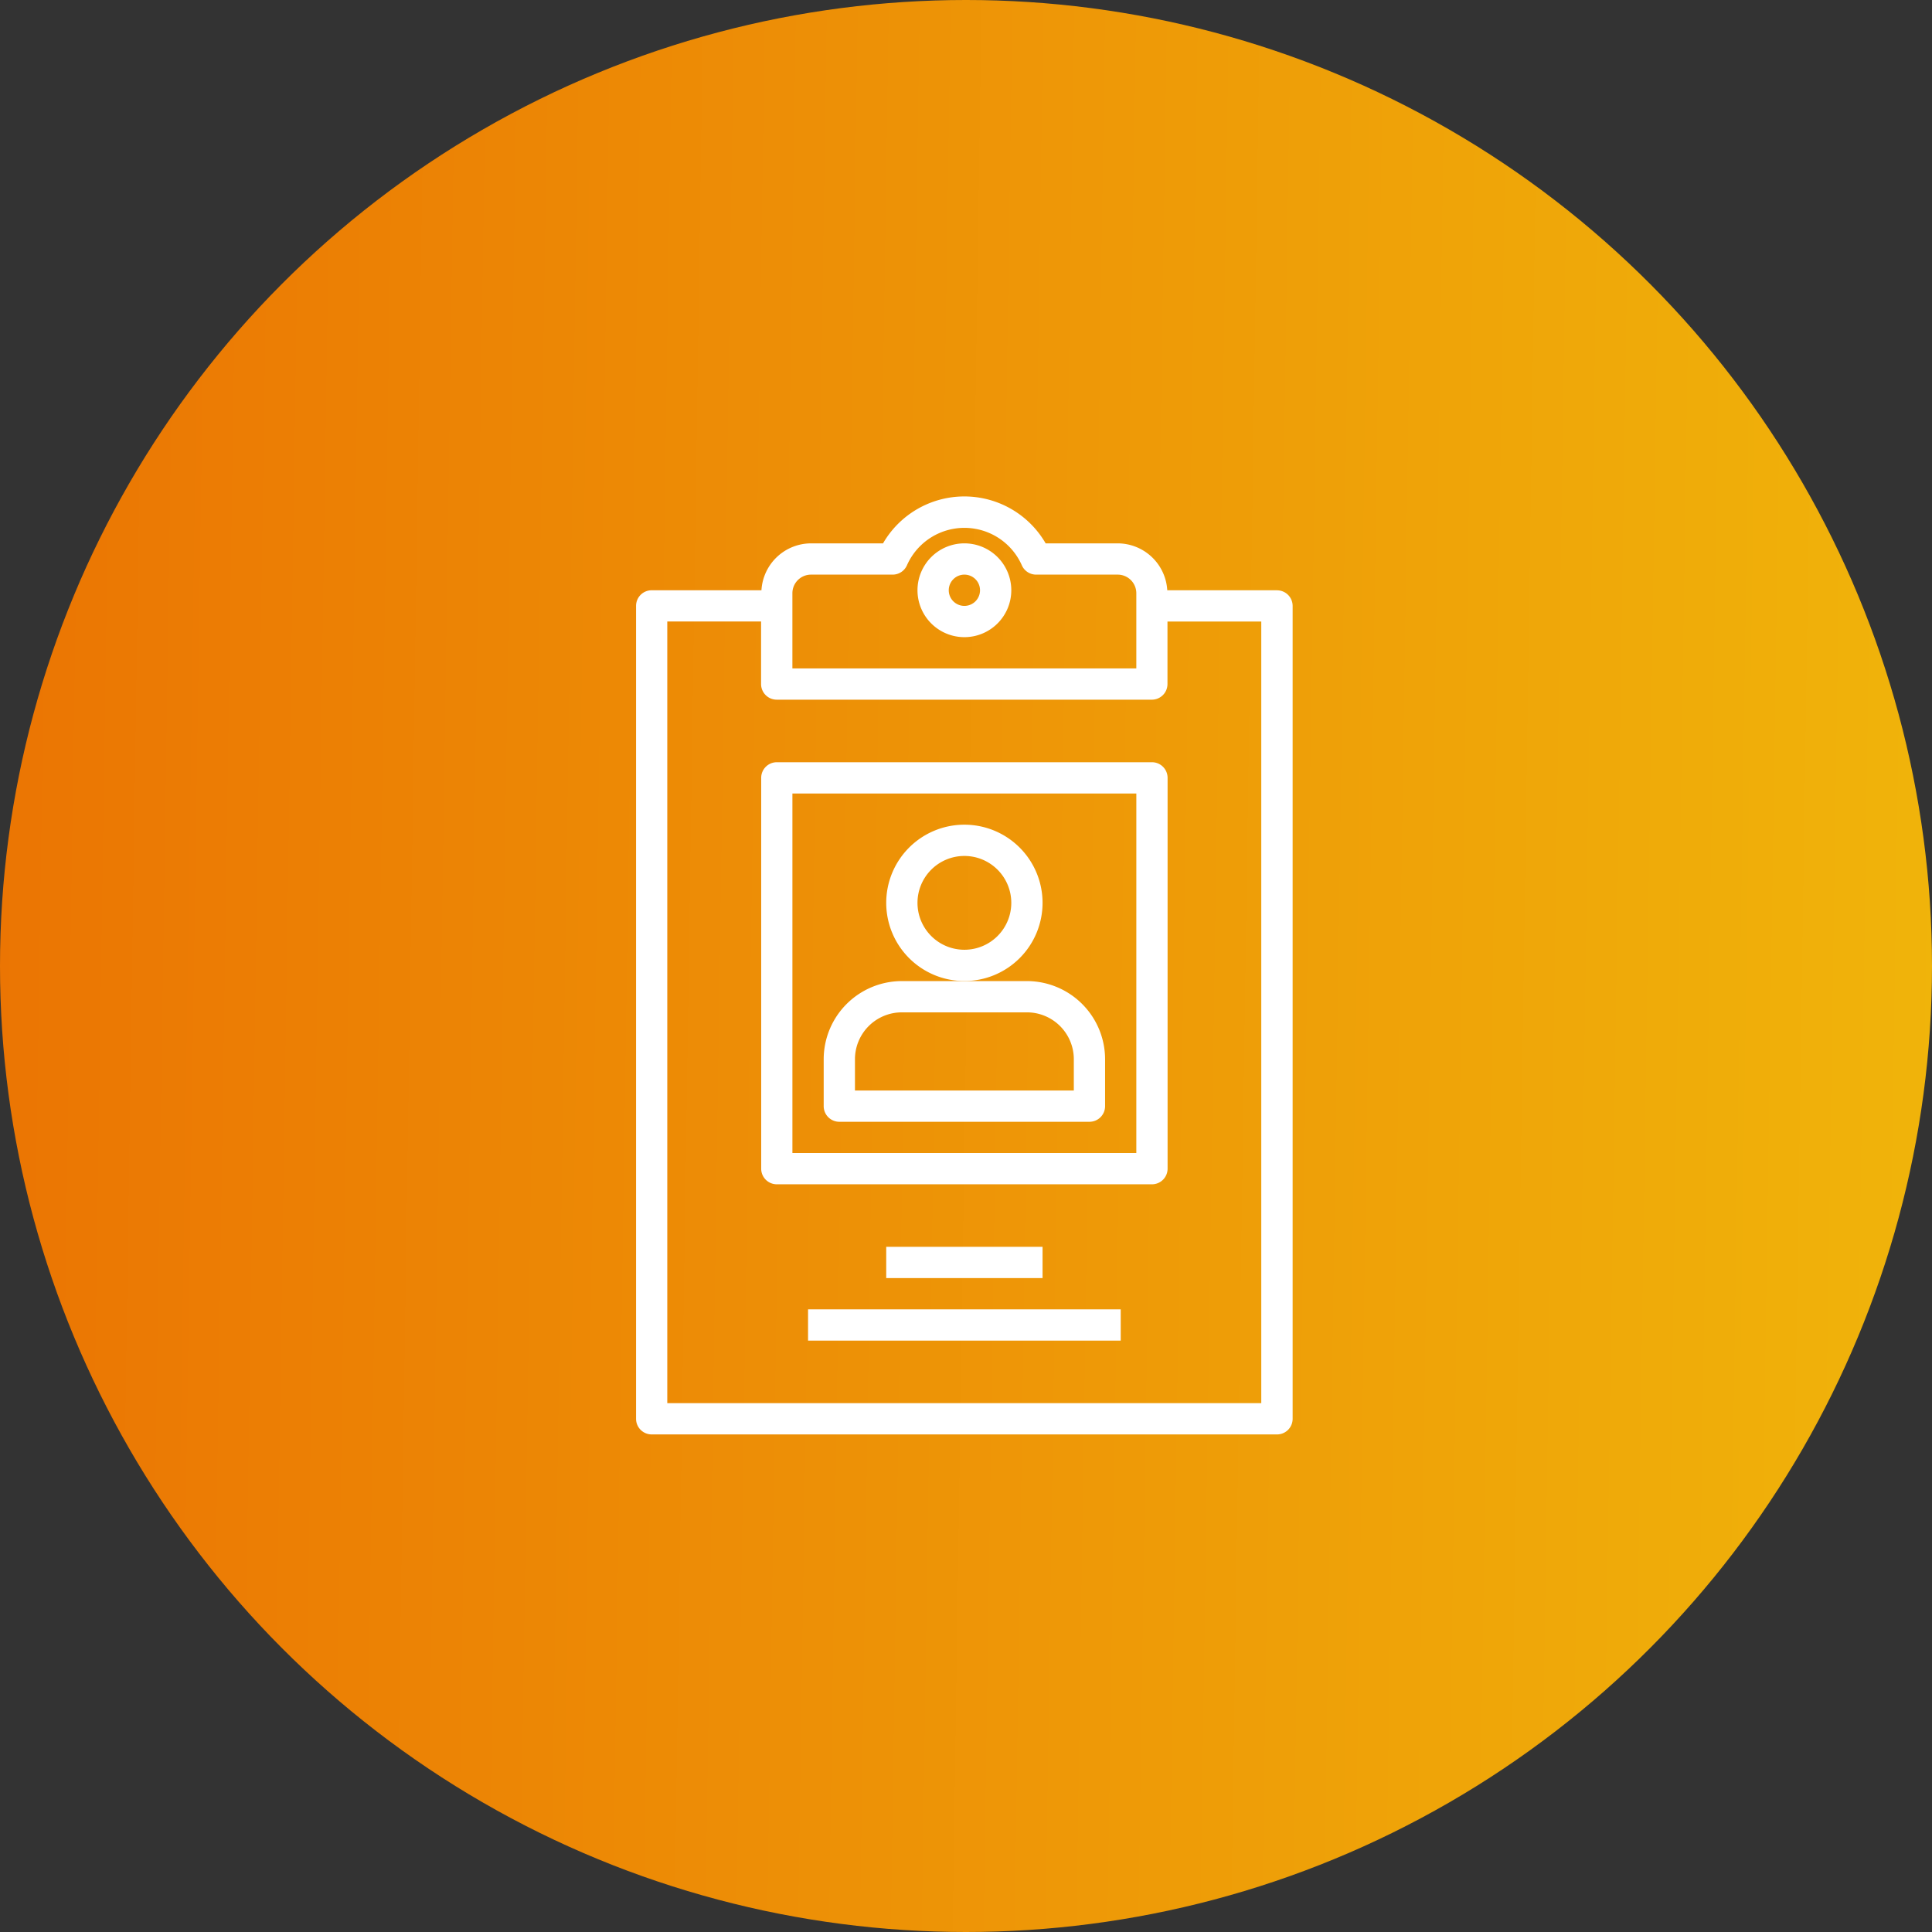 <?xml version="1.0" encoding="UTF-8"?> <svg xmlns="http://www.w3.org/2000/svg" xmlns:xlink="http://www.w3.org/1999/xlink" width="120" height="120" viewBox="0 0 120 120"><rect x="0" y="0" width="120" height="120" fill="#333333" stroke="none"/><defs><style>.a{fill:url(#a);}.b{fill:#fff;}</style><linearGradient id="a" y1="0.53" x2="1" y2="0.545" gradientUnits="objectBoundingBox"><stop offset="0" stop-color="#eb7503"></stop><stop offset="1" stop-color="#f0b40a"></stop></linearGradient></defs><g transform="translate(27.088 29.096)"><circle class="a" cx="60" cy="60" r="60" transform="translate(-27.088 -29.096)"></circle><g transform="translate(12.419 1.74)"><g transform="translate(0)"><path class="b" d="M116.61,5.826h-6.816a3.093,3.093,0,0,0-3.079-2.913H102.24a5.833,5.833,0,0,0-10.1,0H87.667a3.093,3.093,0,0,0-3.079,2.913H77.771A.971.971,0,0,0,76.8,6.8V57.288a.971.971,0,0,0,.971.971H116.61a.971.971,0,0,0,.971-.971V6.8a.971.971,0,0,0-.971-.971Zm-30.1.184a1.157,1.157,0,0,1,1.158-1.155h5.069a.971.971,0,0,0,.887-.577,3.9,3.9,0,0,1,7.138,0,.971.971,0,0,0,.887.577h5.069a1.157,1.157,0,0,1,1.154,1.156v4.67H86.51V6.011Zm29.129,50.306h-36.9V7.767h5.826v3.884a.971.971,0,0,0,.971.971h23.3a.971.971,0,0,0,.971-.971V7.768h5.826V56.317Z" transform="translate(-76.8 0)"></path><path class="b" d="M233.313,31.433A2.913,2.913,0,1,0,230.4,28.52,2.913,2.913,0,0,0,233.313,31.433Zm0-3.884a.971.971,0,1,1-.971.971A.971.971,0,0,1,233.313,27.549Z" transform="translate(-212.92 -22.694)"></path><path class="b" d="M180.171,273.276h15.536a.971.971,0,0,0,.971-.971v-2.913a4.86,4.86,0,0,0-4.855-4.855h-7.768a4.86,4.86,0,0,0-4.855,4.855V272.3A.971.971,0,0,0,180.171,273.276Zm.971-3.884a2.913,2.913,0,0,1,2.913-2.913h7.768a2.913,2.913,0,0,1,2.913,2.913v1.942H181.142Z" transform="translate(-167.546 -234.436)"></path><path class="b" d="M223.044,184.055a4.855,4.855,0,1,0-4.855,4.855A4.855,4.855,0,0,0,223.044,184.055Zm-4.855,2.913a2.913,2.913,0,1,1,2.913-2.913,2.913,2.913,0,0,1-2.913,2.913Z" transform="translate(-197.796 -158.813)"></path><path class="b" d="M169.342,145.073h-23.3a.971.971,0,0,0-.971.971v24.274a.971.971,0,0,0,.971.971h23.3a.971.971,0,0,0,.971-.971V146.044a.971.971,0,0,0-.971-.971Zm-.971,24.274H147.01V147.015h21.362Z" transform="translate(-137.299 -128.566)"></path><rect class="b" width="9.71" height="1.942" transform="translate(15.538 46.606)"></rect><rect class="b" width="19.42" height="1.942" transform="translate(10.683 50.49)"></rect></g></g></g></svg> 